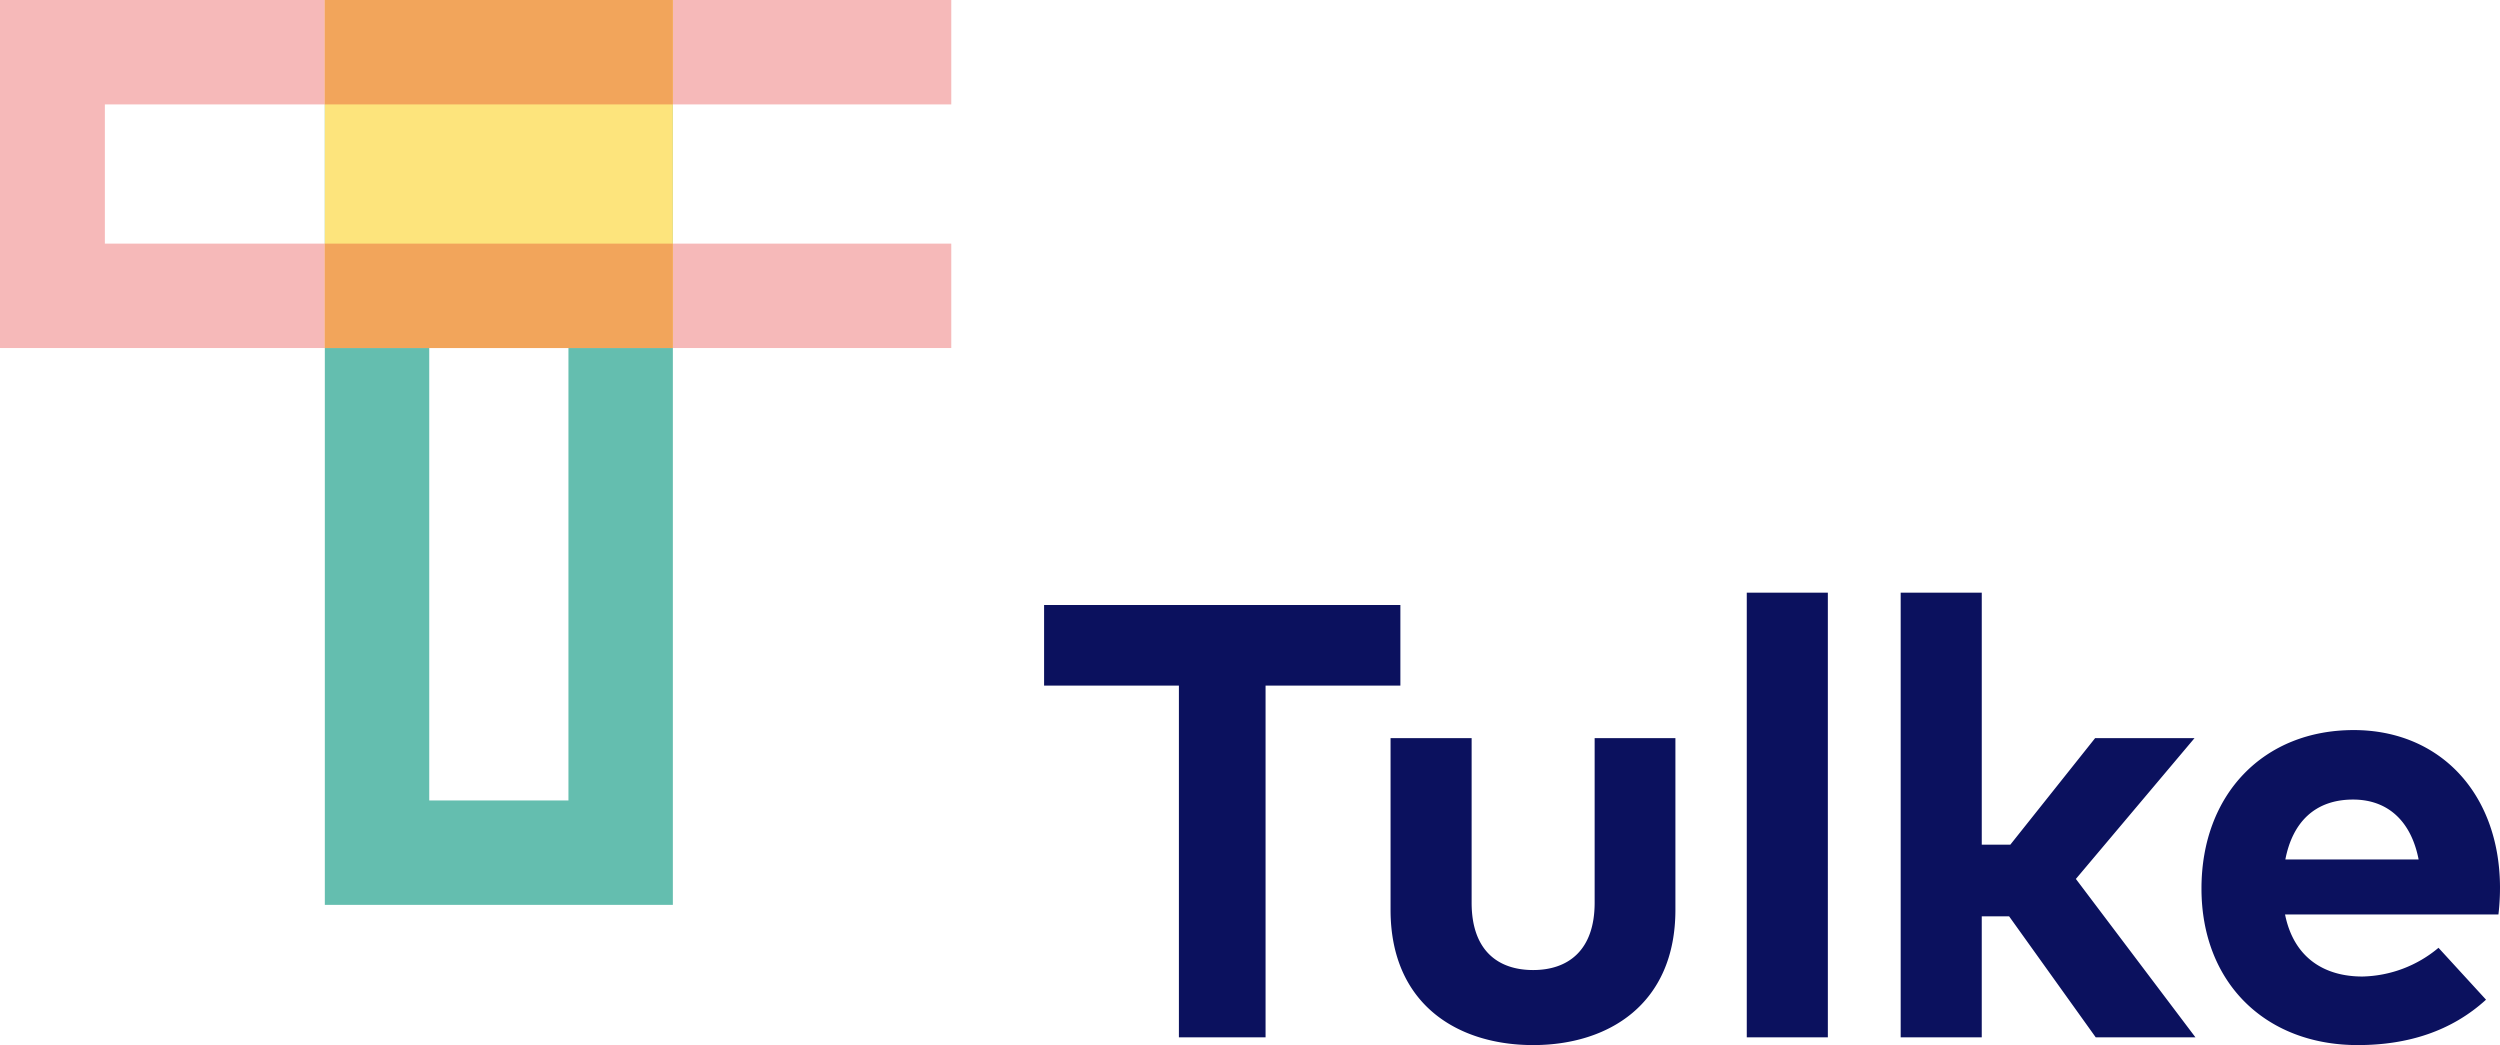 <svg id="Layer_1" data-name="Layer 1" xmlns="http://www.w3.org/2000/svg" width="215.5mm" height="90.086mm" viewBox="0 0 610.866 255.363">
  <title>tulke_logo_rgb</title>
  <polygon points="164.409 0 138.898 0 138.898 195.591 104.882 195.591 104.882 0 79.37 0 79.37 221.102 79.37 221.102 164.409 221.102 164.409 221.102 164.409 221.102 164.409 0" fill="#64beaf"/>
  <polygon points="232.441 25.512 232.441 0 0.111 0 0 0 0 85.039 0.111 85.039 232.441 85.039 232.441 59.528 25.623 59.528 25.623 25.512 232.441 25.512" fill="#f6b9b9"/>
  <rect x="79.37" width="85.039" height="85.039" fill="#fde47c"/>
  <path d="M342.179,147.83H255.118v19.695H288.06v85.951H309.237V167.526h32.942V147.83Zm47.467,72.745c0,11.697-6.528,16.451-15.029,16.451-8.577,0-15.029-4.754-15.029-16.451V180.354H339.778v41.957c0,23.091,16.395,33.052,34.839,33.052,18.369,0,34.764-9.961,34.764-33.052V180.354H389.646v40.221Zm37.172,32.901h19.811V144.812H426.817V253.477Zm109.411-73.122h-24.289l-20.721,26.034h-6.983v-61.577H464.424V253.477h19.811V223.896h6.679l21.177,29.581h24.365l-29.223-38.712Zm74.638,36.448c-0.076-22.789-14.573-38.41-35.75-38.41-22.012,0-37.192,15.696-37.192,38.712s15.636,38.259,38.179,38.259c12.372,0,22.999-3.471,31.348-11.093l-11.613-12.677a29.841,29.841,0,0,1-18.596,7.018c-9.336,0-16.775-4.603-18.9-15.168H610.487A56.121,56.121,0,0,0,610.866,216.802Zm-52.449-6.792c1.746-9.055,7.211-14.64,16.547-14.64,8.501,0,14.194,5.282,16.016,14.64H558.417Z" fill="#0b115e"/>
  <rect x="79.37" y="0" width="85.039" height="25.512" fill="#f2a55b"/>
  <rect x="79.37" y="59.528" width="85.039" height="25.512" fill="#f2a55b"/>
</svg>
